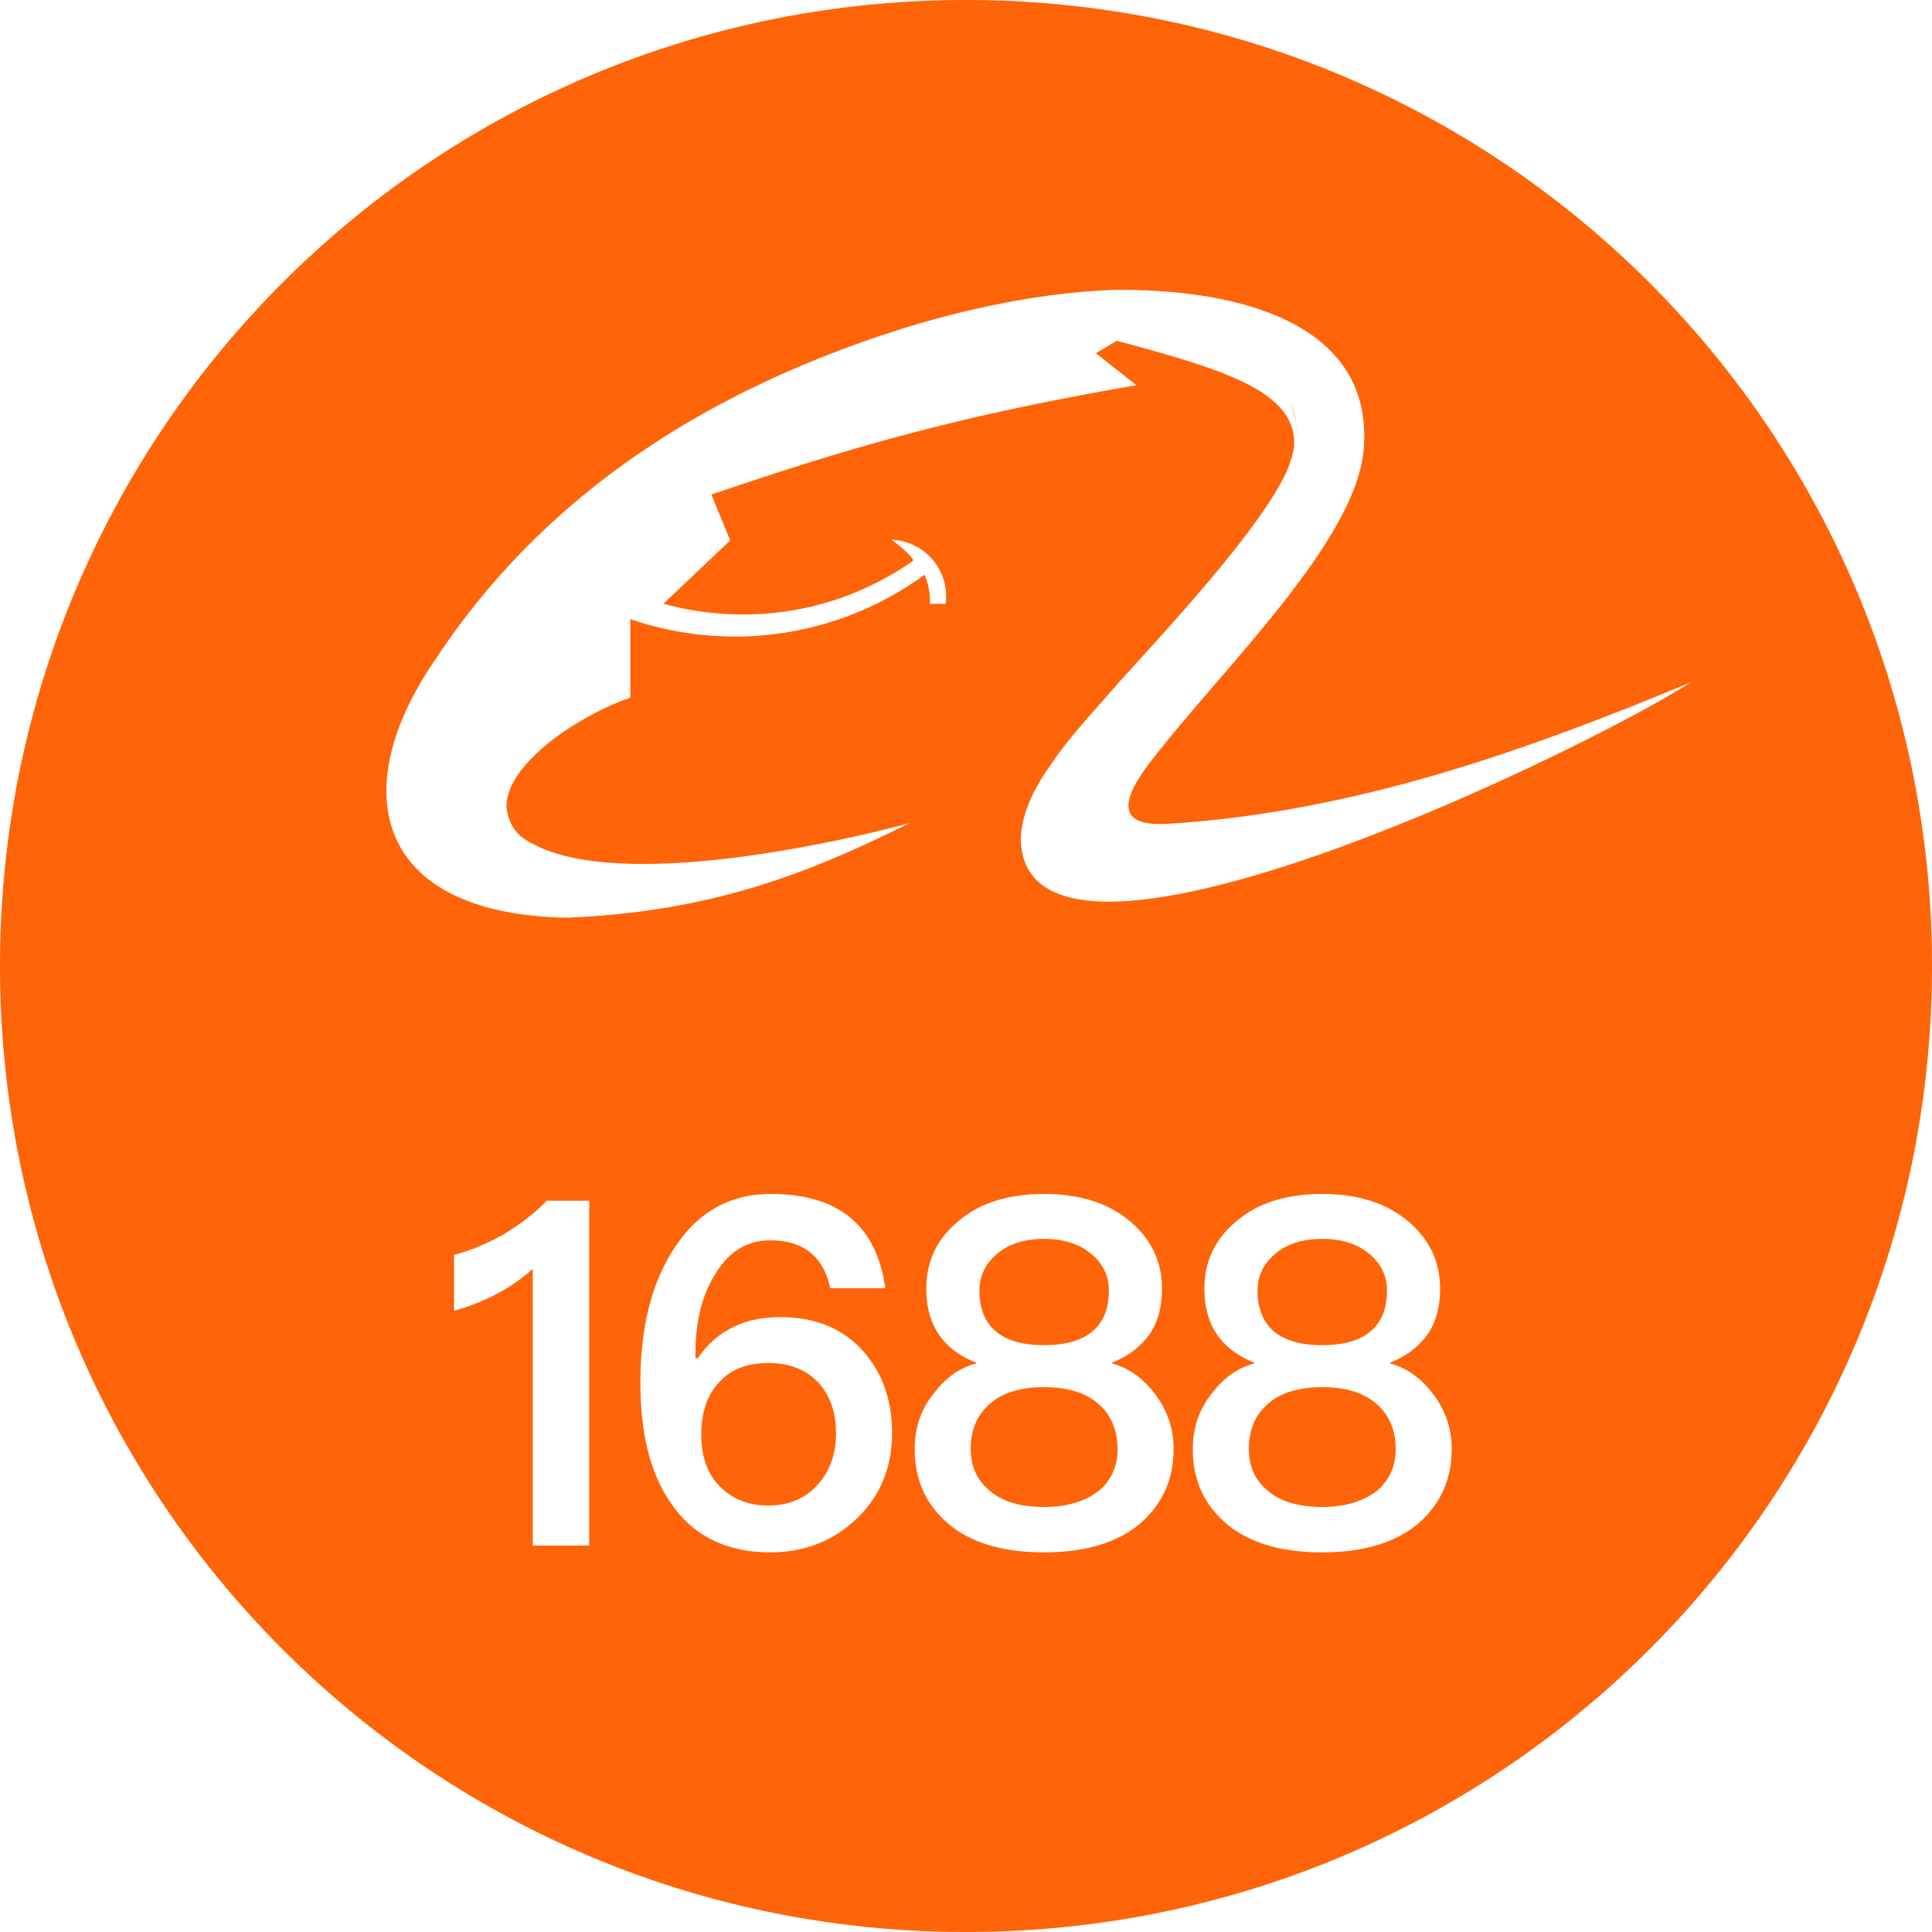 <?xml version="1.0" standalone="no"?><!DOCTYPE svg PUBLIC "-//W3C//DTD SVG 1.1//EN" "http://www.w3.org/Graphics/SVG/1.1/DTD/svg11.dtd"><svg t="1715752824354" class="icon" viewBox="0 0 1024 1024" version="1.1" xmlns="http://www.w3.org/2000/svg" p-id="1295" xmlns:xlink="http://www.w3.org/1999/xlink" width="200" height="200"><path d="M512 0c283.213 0 512 228.813 512 512 0 283.213-228.813 512-512 512C228.787 1024 0 795.187 0 512 0 228.787 228.813 0 512 0z m107.443 436.582c-28.262 1.946-25.498-12.698-8.755-33.971 38.195-49.408 109.005-116.608 112.205-165.632C727.219 173.312 661.197 153.6 593.152 153.6c-47.36 1.152-96.307 13.901-129.715 25.472-114.995 39.347-187.034 101.146-232.806 170.65-47.36 68.736-32.64 134.733 69.632 136.678 77.21-3.072 129.331-23.936 181.862-50.176 0.41 0-146.048 40.525-200.192 10.803-5.939-3.098-11.904-7.347-13.517-19.302 0-24.32 41.395-49.792 65.664-57.907v-41.677a170.573 170.573 0 0 0 156.006-23.552c2.022 4.915 2.97 10.163 2.79 15.437h8.346a30.131 30.131 0 0 0-28.646-33.971c5.581 4.25 9.549 7.731 11.52 10.829l-0.768 0.768-0.41 0.358c-63.667 43.264-125.338 23.194-131.328 22.016l35.43-33.562-9.958-24.32c70.451-24.013 128.512-41.344 225.254-57.958l-21.504-16.998 11.136-6.579c57.344 15.462 95.923 27.034 93.952 56.397-1.101 5.939-3.123 11.648-5.99 16.998-17.126 32.794-67.251 85.709-87.552 108.467-13.133 15.053-26.24 28.954-35.405 42.854-10.342 14.285-15.514 27.392-15.923 39.373 1.997 96.922 296.883-45.568 354.97-82.995-84.762 35.123-176.717 68.71-276.557 74.88z m64.435-222.771c2.765 6.067 3.738 12.749 2.816 19.302 0.768-7.706 0-14.285-2.816-19.302zM289.792 636.416c-6.144 6.4-13.824 12.288-23.04 17.92-9.216 5.12-17.92 8.704-26.112 10.752v29.696c16.896-4.864 30.72-12.288 41.728-22.272V819.2h29.952v-182.784h-22.528z m118.758-3.584c-21.248 0-38.144 9.216-50.432 27.648-12.544 18.432-18.688 42.496-18.688 72.448 0 27.904 5.632 49.664 17.408 65.536 11.776 16.128 28.928 24.32 51.456 24.32 18.176 0 33.536-6.144 45.824-17.92 12.288-11.776 18.688-26.88 18.688-45.312 0-17.92-5.376-32.768-16.128-44.288-10.752-11.52-25.088-17.152-43.008-17.152-9.216 0-17.408 1.536-24.576 5.12-7.68 3.584-14.08 8.96-19.2 16.64h-1.28v-2.304c0-16.896 3.328-30.976 10.496-42.24 7.168-12.032 16.896-17.92 29.184-17.92 17.408 0 28.16 8.448 31.744 25.344h29.184c-4.608-33.28-24.832-49.92-60.672-49.92z m-1.28 89.6c11.008 0 19.712 3.328 26.368 10.24 6.144 6.656 9.472 15.616 9.472 26.88 0 11.264-3.328 20.48-9.984 27.648s-15.104 10.752-25.856 10.752c-10.496 0-18.944-3.328-25.6-9.984s-9.984-15.872-9.984-27.392c0-11.776 3.072-21.248 9.472-27.904 6.144-6.912 14.848-10.24 26.112-10.24z m146.15-89.6c-19.712 0-35.328 5.12-46.848 15.616-10.496 9.216-15.616 20.736-15.616 34.56 0 9.216 2.048 17.152 6.144 23.552 4.352 6.656 11.008 12.032 20.224 15.616v0.512c-8.704 2.304-15.872 7.424-22.016 15.36-7.168 8.704-10.496 18.688-10.496 29.952 0 16.384 5.888 29.44 17.92 39.68 11.776 9.984 28.672 15.104 50.688 15.104 21.76 0 38.656-5.12 50.688-15.104 11.776-10.24 17.92-23.296 17.92-39.68 0-11.264-3.584-21.248-10.496-29.952-6.144-7.936-13.568-13.056-22.016-15.36v-0.512c8.96-3.584 15.616-8.96 20.224-15.616 4.096-6.4 6.144-14.336 6.144-23.552 0-13.824-5.376-25.344-15.616-34.56-11.776-10.496-27.392-15.616-46.848-15.616z m0 23.808c10.752 0 19.2 2.816 25.856 8.704 5.632 5.12 8.448 11.264 8.448 18.688 0 8.448-2.304 15.104-6.912 19.968-5.632 5.888-14.848 8.96-27.392 8.96-12.8 0-21.76-3.072-27.392-8.96-4.608-4.864-6.912-11.52-6.912-19.968 0-7.424 2.816-13.568 8.448-18.688 6.4-5.888 15.104-8.704 25.856-8.704z m0 78.592c12.8 0 22.528 3.072 29.44 9.472 6.144 5.632 9.472 13.568 9.472 23.296 0 9.216-3.328 16.384-9.728 22.016-7.168 5.632-16.896 8.704-29.184 8.704-12.544 0-22.016-2.816-28.672-8.448-6.912-5.632-10.24-13.056-10.24-22.272 0-9.728 3.072-17.664 9.728-23.552 6.656-6.144 16.384-9.216 29.184-9.216z m147.405-102.4c-19.712 0-35.328 5.12-46.848 15.616-10.496 9.216-15.616 20.736-15.616 34.56 0 9.216 2.048 17.152 6.144 23.552 4.352 6.656 11.008 12.032 20.224 15.616v0.512c-8.704 2.304-15.872 7.424-22.016 15.36-7.168 8.704-10.496 18.688-10.496 29.952 0 16.384 5.888 29.44 17.92 39.68 11.776 9.984 28.672 15.104 50.688 15.104 21.76 0 38.656-5.12 50.688-15.104 11.776-10.24 17.92-23.296 17.92-39.68 0-11.264-3.584-21.248-10.496-29.952-6.144-7.936-13.568-13.056-22.016-15.36v-0.512c8.96-3.584 15.616-8.96 20.224-15.616 4.096-6.4 6.144-14.336 6.144-23.552 0-13.824-5.376-25.344-15.616-34.56-11.776-10.496-27.392-15.616-46.848-15.616z m0 23.808c10.752 0 19.2 2.816 25.856 8.704 5.632 5.12 8.448 11.264 8.448 18.688 0 8.448-2.304 15.104-6.912 19.968-5.632 5.888-14.848 8.96-27.392 8.96-12.8 0-21.76-3.072-27.392-8.96-4.608-4.864-6.912-11.52-6.912-19.968 0-7.424 2.816-13.568 8.448-18.688 6.4-5.888 15.104-8.704 25.856-8.704z m0 78.592c12.8 0 22.528 3.072 29.44 9.472 6.144 5.632 9.472 13.568 9.472 23.296 0 9.216-3.328 16.384-9.728 22.016-7.168 5.632-16.896 8.704-29.184 8.704-12.544 0-22.016-2.816-28.672-8.448-6.912-5.632-10.24-13.056-10.24-22.272 0-9.728 3.072-17.664 9.728-23.552 6.656-6.144 16.384-9.216 29.184-9.216z" fill="#ff6408" p-id="1296"></path></svg>